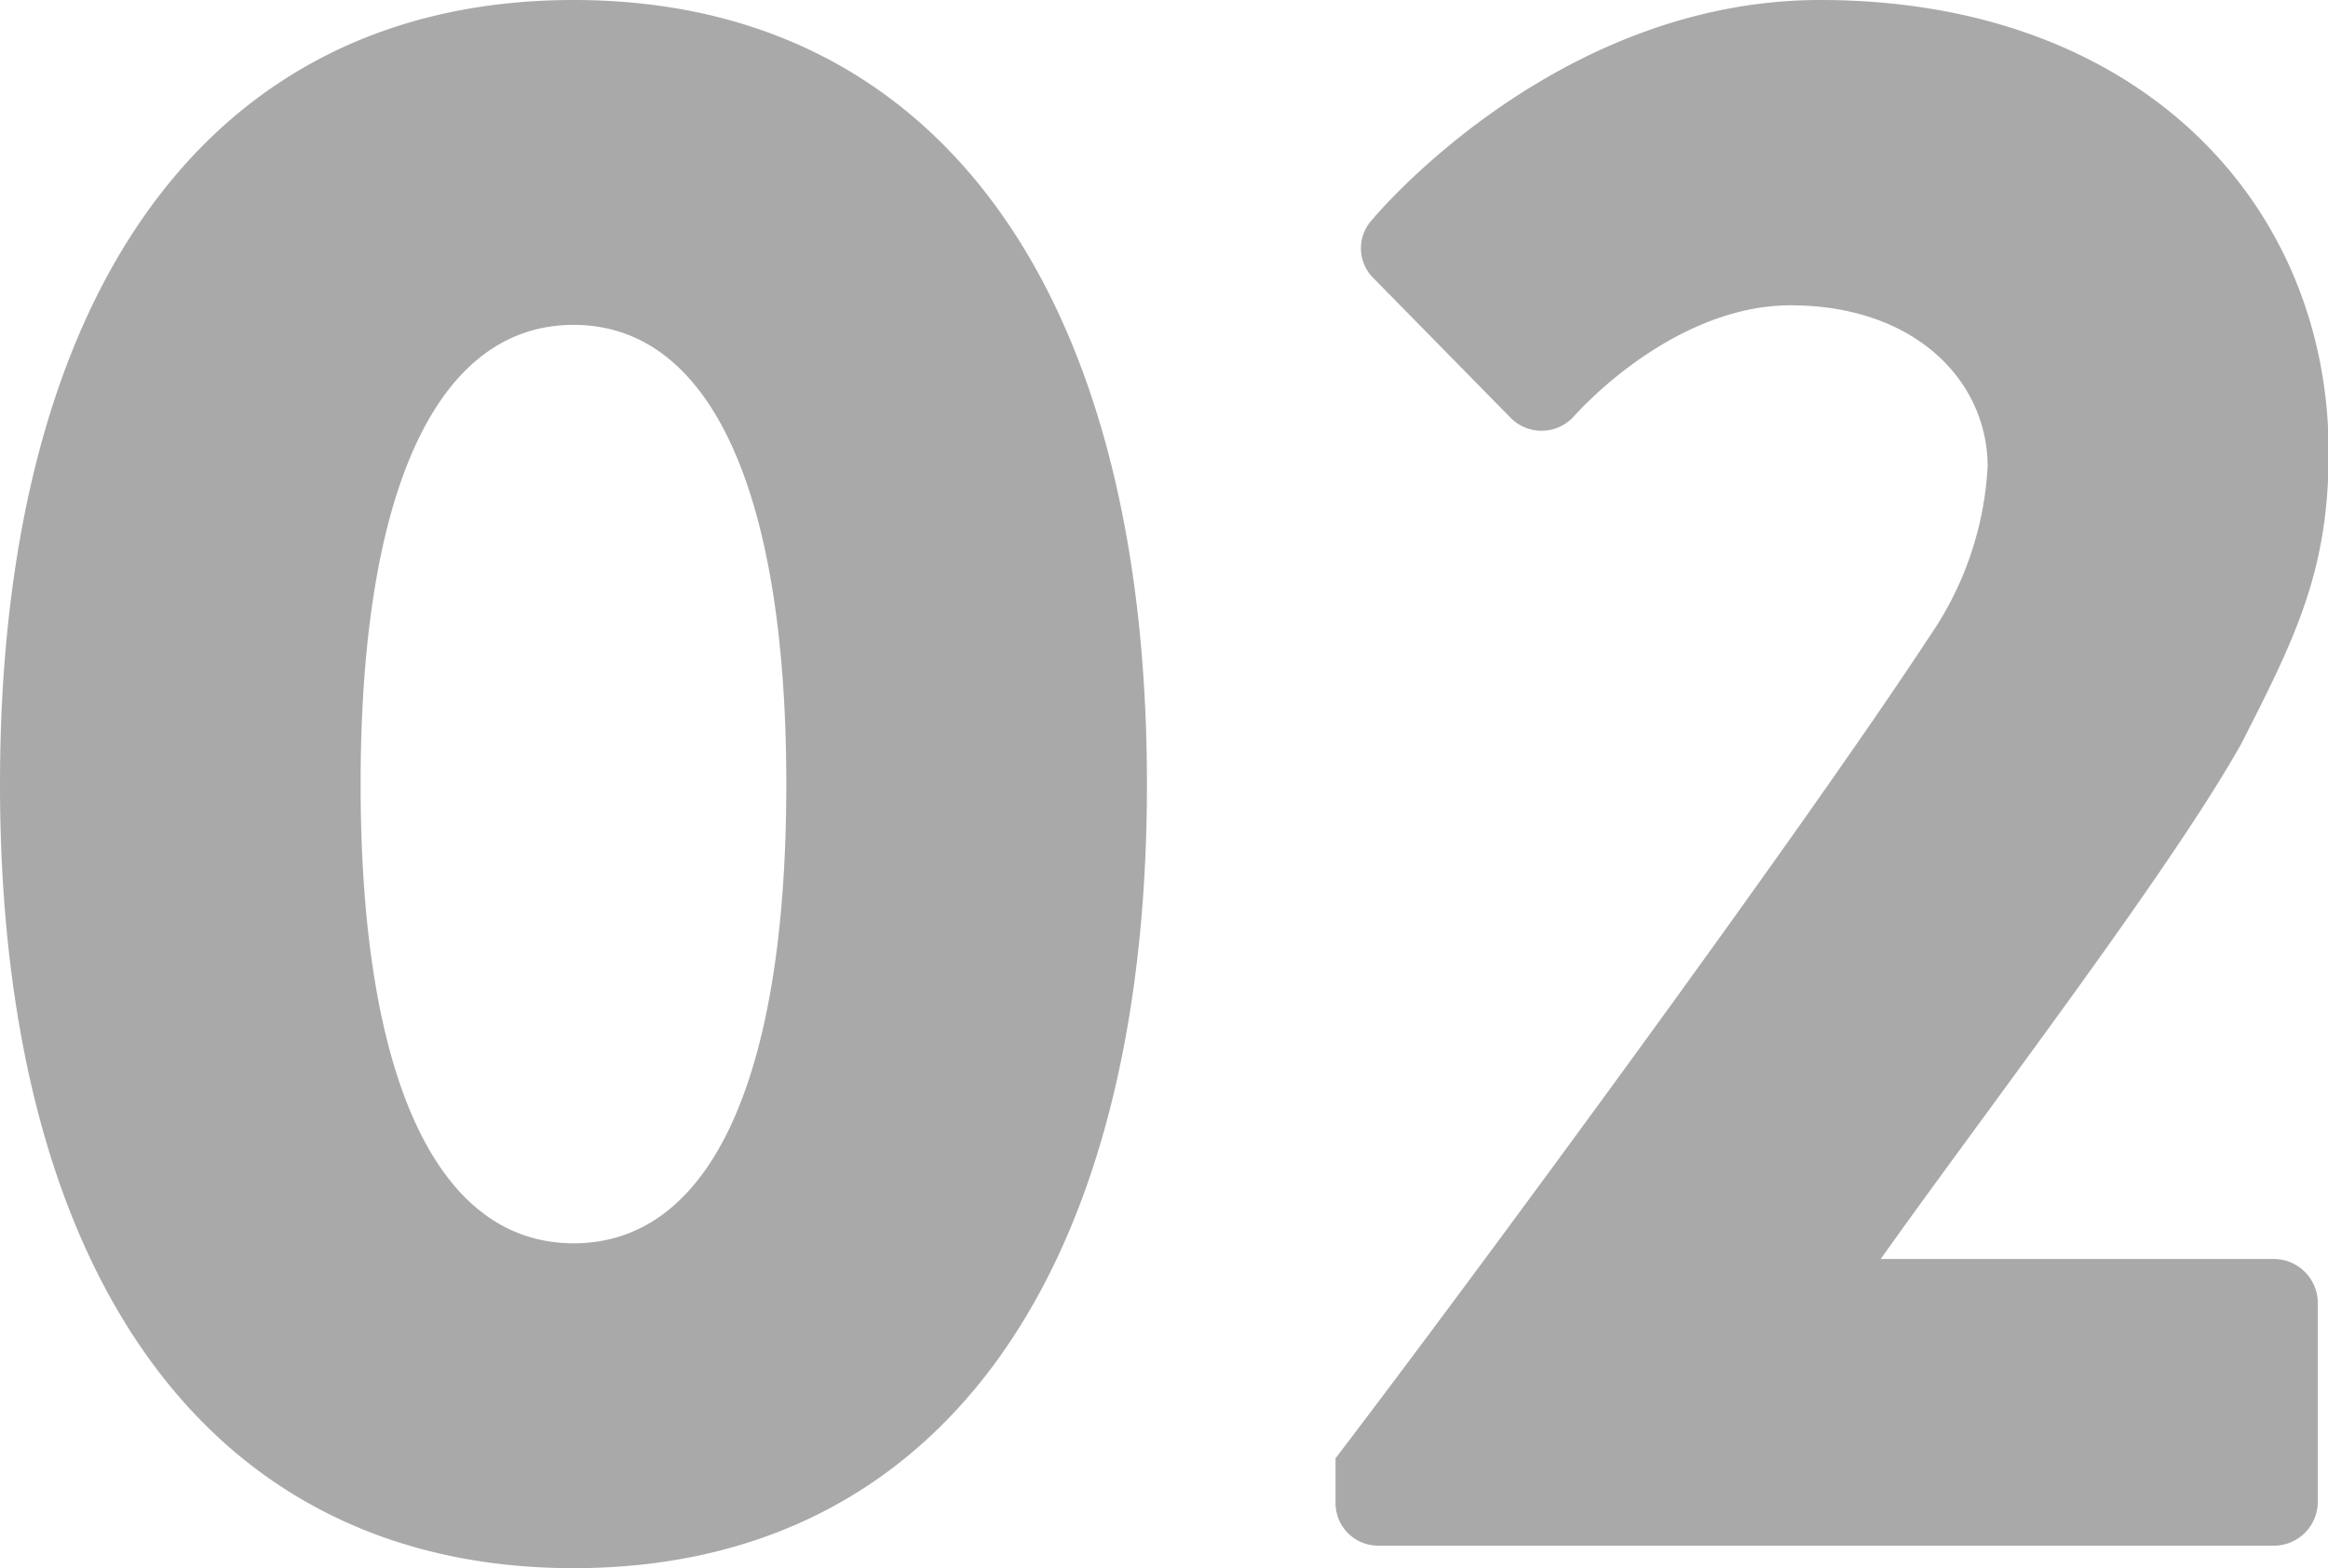 <?xml version="1.0" encoding="UTF-8"?> <svg xmlns="http://www.w3.org/2000/svg" viewBox="0 0 102.32 68.93"><defs><style>.cls-1{fill:#555;opacity:0.5;}</style></defs><g id="Layer_2" data-name="Layer 2"><g id="Layer_2-2" data-name="Layer 2"><path class="cls-1" d="M0,34.47C0,12.9,9.16,0,25.21,0s25.2,12.9,25.2,34.47-9.15,34.46-25.2,34.46S0,56,0,34.47Zm34.56,0c0-12.9-3.34-20.19-9.35-20.19s-9.36,7.29-9.36,20.19,3.35,20.18,9.36,20.18S34.56,47.46,34.56,34.47ZM58.7,64.1C64.41,56.62,79,36.83,84.79,28a14.51,14.51,0,0,0,2.57-7.49c0-3.74-3.16-7.09-8.67-7.09-4,0-7.68,2.86-9.56,4.93a1.91,1.91,0,0,1-2.75,0l-6-6.11a1.84,1.84,0,0,1-.09-2.56S68.25,0,80,0c14.08,0,22.35,9,22.35,19.89,0,5.22-1.48,8.17-3.84,12.8-3.15,5.62-11.23,16.15-15.85,22.65H100a1.94,1.94,0,0,1,1.87,1.87v8.86A1.93,1.93,0,0,1,100,67.94H60.57a1.87,1.87,0,0,1-1.87-1.87Z"></path></g></g></svg> 